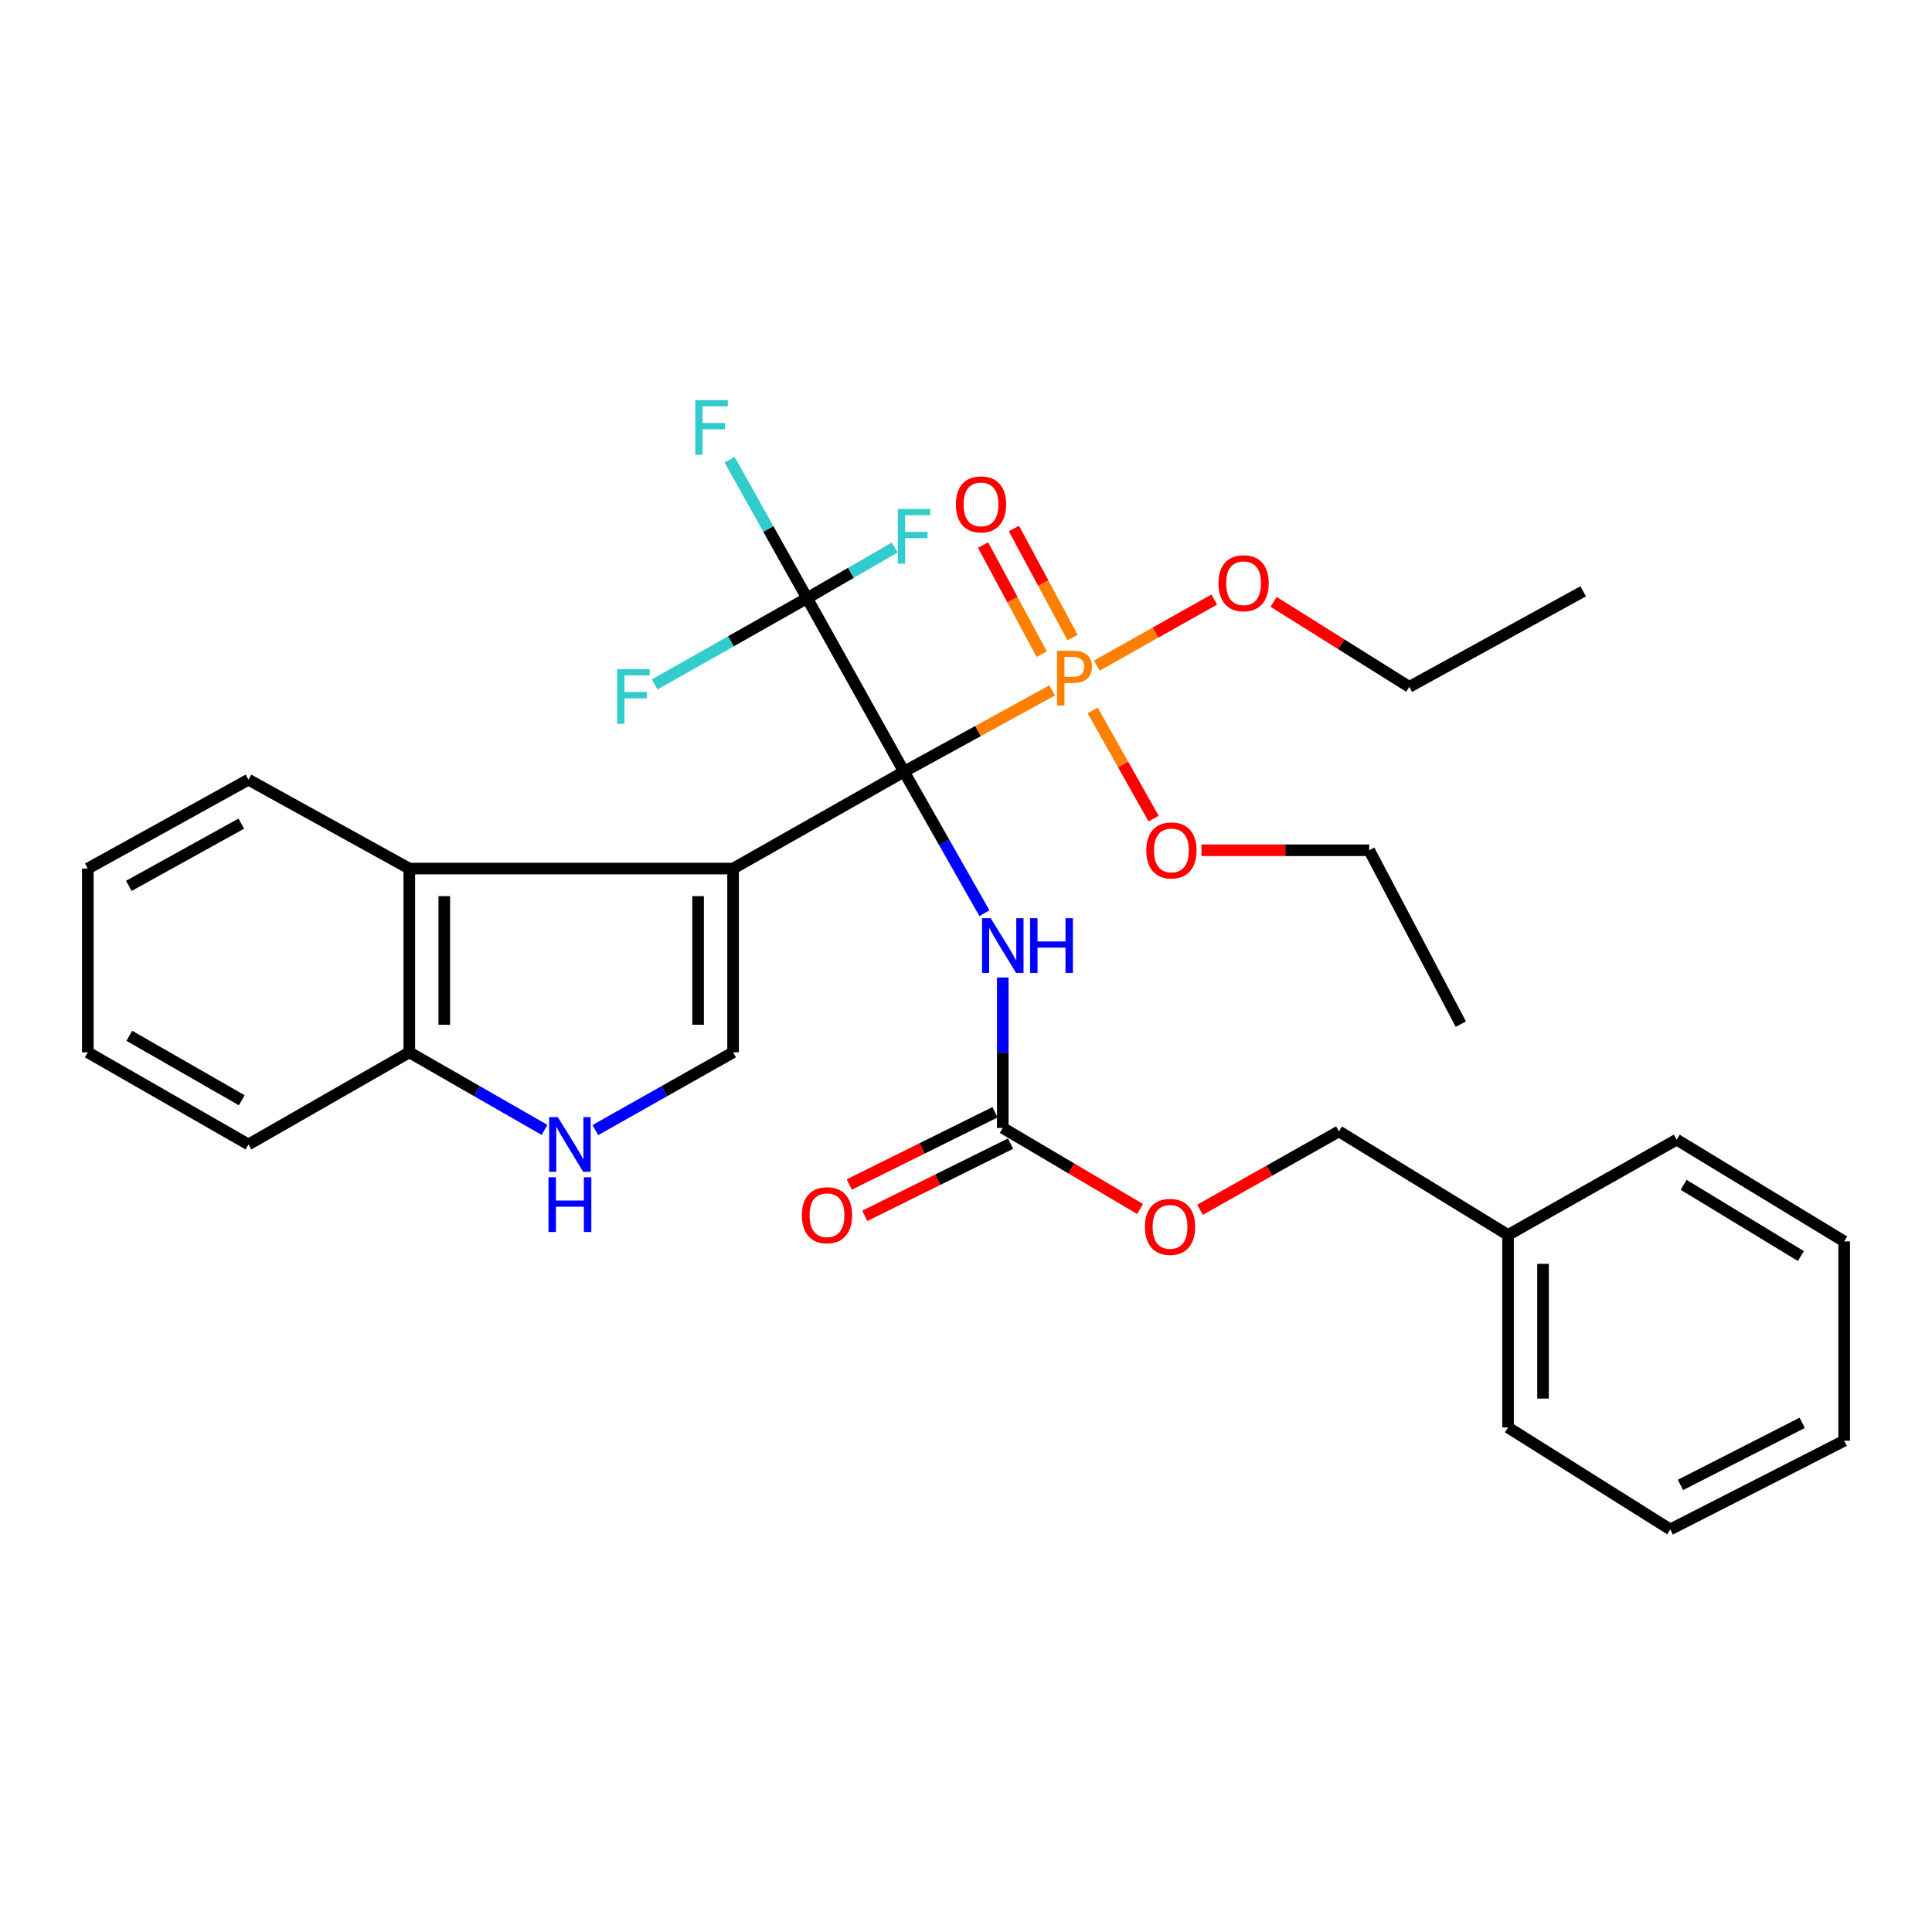 <?xml version='1.0' encoding='iso-8859-1'?>
<svg version='1.1' baseProfile='full'
              xmlns='http://www.w3.org/2000/svg'
                      xmlns:rdkit='http://www.rdkit.org/xml'
                      xmlns:xlink='http://www.w3.org/1999/xlink'
                  xml:space='preserve'
width='1000px' height='1000px' viewBox='0 0 1000 1000'>
<!-- END OF HEADER -->
<rect style='opacity:1.0;fill:#FFFFFF;stroke:none' width='1000' height='1000' x='0' y='0'> </rect>
<path class='bond-0' d='M 467.909,399.406 L 379.445,449.57' style='fill:none;fill-rule:evenodd;stroke:#000000;stroke-width:6px;stroke-linecap:butt;stroke-linejoin:miter;stroke-opacity:1' />
<path class='bond-1' d='M 467.909,399.406 L 506.252,378.379' style='fill:none;fill-rule:evenodd;stroke:#000000;stroke-width:6px;stroke-linecap:butt;stroke-linejoin:miter;stroke-opacity:1' />
<path class='bond-1' d='M 506.252,378.379 L 544.595,357.351' style='fill:none;fill-rule:evenodd;stroke:#FF7F00;stroke-width:6px;stroke-linecap:butt;stroke-linejoin:miter;stroke-opacity:1' />
<path class='bond-2' d='M 467.909,399.406 L 488.717,436.039' style='fill:none;fill-rule:evenodd;stroke:#000000;stroke-width:6px;stroke-linecap:butt;stroke-linejoin:miter;stroke-opacity:1' />
<path class='bond-2' d='M 488.717,436.039 L 509.526,472.672' style='fill:none;fill-rule:evenodd;stroke:#0000FF;stroke-width:6px;stroke-linecap:butt;stroke-linejoin:miter;stroke-opacity:1' />
<path class='bond-3' d='M 467.909,399.406 L 417.745,309.614' style='fill:none;fill-rule:evenodd;stroke:#000000;stroke-width:6px;stroke-linecap:butt;stroke-linejoin:miter;stroke-opacity:1' />
<path class='bond-4' d='M 379.445,449.57 L 379.445,544.686' style='fill:none;fill-rule:evenodd;stroke:#000000;stroke-width:6px;stroke-linecap:butt;stroke-linejoin:miter;stroke-opacity:1' />
<path class='bond-4' d='M 361.332,463.838 L 361.332,530.418' style='fill:none;fill-rule:evenodd;stroke:#000000;stroke-width:6px;stroke-linecap:butt;stroke-linejoin:miter;stroke-opacity:1' />
<path class='bond-5' d='M 379.445,449.57 L 211.856,449.57' style='fill:none;fill-rule:evenodd;stroke:#000000;stroke-width:6px;stroke-linecap:butt;stroke-linejoin:miter;stroke-opacity:1' />
<path class='bond-9' d='M 555.146,330.011 L 539.971,301.777' style='fill:none;fill-rule:evenodd;stroke:#FF7F00;stroke-width:6px;stroke-linecap:butt;stroke-linejoin:miter;stroke-opacity:1' />
<path class='bond-9' d='M 539.971,301.777 L 524.797,273.543' style='fill:none;fill-rule:evenodd;stroke:#FF0000;stroke-width:6px;stroke-linecap:butt;stroke-linejoin:miter;stroke-opacity:1' />
<path class='bond-9' d='M 539.191,338.586 L 524.016,310.352' style='fill:none;fill-rule:evenodd;stroke:#FF7F00;stroke-width:6px;stroke-linecap:butt;stroke-linejoin:miter;stroke-opacity:1' />
<path class='bond-9' d='M 524.016,310.352 L 508.842,282.118' style='fill:none;fill-rule:evenodd;stroke:#FF0000;stroke-width:6px;stroke-linecap:butt;stroke-linejoin:miter;stroke-opacity:1' />
<path class='bond-15' d='M 567.702,344.518 L 598.101,327.425' style='fill:none;fill-rule:evenodd;stroke:#FF7F00;stroke-width:6px;stroke-linecap:butt;stroke-linejoin:miter;stroke-opacity:1' />
<path class='bond-15' d='M 598.101,327.425 L 628.5,310.331' style='fill:none;fill-rule:evenodd;stroke:#FF0000;stroke-width:6px;stroke-linecap:butt;stroke-linejoin:miter;stroke-opacity:1' />
<path class='bond-16' d='M 565.567,367.729 L 581.329,395.712' style='fill:none;fill-rule:evenodd;stroke:#FF7F00;stroke-width:6px;stroke-linecap:butt;stroke-linejoin:miter;stroke-opacity:1' />
<path class='bond-16' d='M 581.329,395.712 L 597.09,423.695' style='fill:none;fill-rule:evenodd;stroke:#FF0000;stroke-width:6px;stroke-linecap:butt;stroke-linejoin:miter;stroke-opacity:1' />
<path class='bond-7' d='M 519.039,505.94 L 519.039,544.88' style='fill:none;fill-rule:evenodd;stroke:#0000FF;stroke-width:6px;stroke-linecap:butt;stroke-linejoin:miter;stroke-opacity:1' />
<path class='bond-7' d='M 519.039,544.88 L 519.039,583.821' style='fill:none;fill-rule:evenodd;stroke:#000000;stroke-width:6px;stroke-linecap:butt;stroke-linejoin:miter;stroke-opacity:1' />
<path class='bond-12' d='M 417.745,309.614 L 440.424,296.505' style='fill:none;fill-rule:evenodd;stroke:#000000;stroke-width:6px;stroke-linecap:butt;stroke-linejoin:miter;stroke-opacity:1' />
<path class='bond-12' d='M 440.424,296.505 L 463.103,283.395' style='fill:none;fill-rule:evenodd;stroke:#33CCCC;stroke-width:6px;stroke-linecap:butt;stroke-linejoin:miter;stroke-opacity:1' />
<path class='bond-13' d='M 417.745,309.614 L 397.687,273.778' style='fill:none;fill-rule:evenodd;stroke:#000000;stroke-width:6px;stroke-linecap:butt;stroke-linejoin:miter;stroke-opacity:1' />
<path class='bond-13' d='M 397.687,273.778 L 377.628,237.943' style='fill:none;fill-rule:evenodd;stroke:#33CCCC;stroke-width:6px;stroke-linecap:butt;stroke-linejoin:miter;stroke-opacity:1' />
<path class='bond-14' d='M 417.745,309.614 L 378.3,331.944' style='fill:none;fill-rule:evenodd;stroke:#000000;stroke-width:6px;stroke-linecap:butt;stroke-linejoin:miter;stroke-opacity:1' />
<path class='bond-14' d='M 378.3,331.944 L 338.855,354.274' style='fill:none;fill-rule:evenodd;stroke:#33CCCC;stroke-width:6px;stroke-linecap:butt;stroke-linejoin:miter;stroke-opacity:1' />
<path class='bond-6' d='M 379.445,544.686 L 343.798,564.809' style='fill:none;fill-rule:evenodd;stroke:#000000;stroke-width:6px;stroke-linecap:butt;stroke-linejoin:miter;stroke-opacity:1' />
<path class='bond-6' d='M 343.798,564.809 L 308.151,584.933' style='fill:none;fill-rule:evenodd;stroke:#0000FF;stroke-width:6px;stroke-linecap:butt;stroke-linejoin:miter;stroke-opacity:1' />
<path class='bond-8' d='M 211.856,449.57 L 211.856,544.686' style='fill:none;fill-rule:evenodd;stroke:#000000;stroke-width:6px;stroke-linecap:butt;stroke-linejoin:miter;stroke-opacity:1' />
<path class='bond-8' d='M 229.97,463.838 L 229.97,530.418' style='fill:none;fill-rule:evenodd;stroke:#000000;stroke-width:6px;stroke-linecap:butt;stroke-linejoin:miter;stroke-opacity:1' />
<path class='bond-19' d='M 211.856,449.57 L 128.595,403.562' style='fill:none;fill-rule:evenodd;stroke:#000000;stroke-width:6px;stroke-linecap:butt;stroke-linejoin:miter;stroke-opacity:1' />
<path class='bond-32' d='M 281.851,584.83 L 246.854,564.758' style='fill:none;fill-rule:evenodd;stroke:#0000FF;stroke-width:6px;stroke-linecap:butt;stroke-linejoin:miter;stroke-opacity:1' />
<path class='bond-32' d='M 246.854,564.758 L 211.856,544.686' style='fill:none;fill-rule:evenodd;stroke:#000000;stroke-width:6px;stroke-linecap:butt;stroke-linejoin:miter;stroke-opacity:1' />
<path class='bond-10' d='M 515.018,575.706 L 477.292,594.402' style='fill:none;fill-rule:evenodd;stroke:#000000;stroke-width:6px;stroke-linecap:butt;stroke-linejoin:miter;stroke-opacity:1' />
<path class='bond-10' d='M 477.292,594.402 L 439.567,613.098' style='fill:none;fill-rule:evenodd;stroke:#FF0000;stroke-width:6px;stroke-linecap:butt;stroke-linejoin:miter;stroke-opacity:1' />
<path class='bond-10' d='M 523.061,591.936 L 485.335,610.631' style='fill:none;fill-rule:evenodd;stroke:#000000;stroke-width:6px;stroke-linecap:butt;stroke-linejoin:miter;stroke-opacity:1' />
<path class='bond-10' d='M 485.335,610.631 L 447.61,629.327' style='fill:none;fill-rule:evenodd;stroke:#FF0000;stroke-width:6px;stroke-linecap:butt;stroke-linejoin:miter;stroke-opacity:1' />
<path class='bond-11' d='M 519.039,583.821 L 554.568,604.801' style='fill:none;fill-rule:evenodd;stroke:#000000;stroke-width:6px;stroke-linecap:butt;stroke-linejoin:miter;stroke-opacity:1' />
<path class='bond-11' d='M 554.568,604.801 L 590.098,625.78' style='fill:none;fill-rule:evenodd;stroke:#FF0000;stroke-width:6px;stroke-linecap:butt;stroke-linejoin:miter;stroke-opacity:1' />
<path class='bond-20' d='M 211.856,544.686 L 128.595,592.364' style='fill:none;fill-rule:evenodd;stroke:#000000;stroke-width:6px;stroke-linecap:butt;stroke-linejoin:miter;stroke-opacity:1' />
<path class='bond-17' d='M 621.121,626.187 L 657.074,605.895' style='fill:none;fill-rule:evenodd;stroke:#FF0000;stroke-width:6px;stroke-linecap:butt;stroke-linejoin:miter;stroke-opacity:1' />
<path class='bond-17' d='M 657.074,605.895 L 693.028,585.602' style='fill:none;fill-rule:evenodd;stroke:#000000;stroke-width:6px;stroke-linecap:butt;stroke-linejoin:miter;stroke-opacity:1' />
<path class='bond-22' d='M 659.209,311.525 L 694.323,333.523' style='fill:none;fill-rule:evenodd;stroke:#FF0000;stroke-width:6px;stroke-linecap:butt;stroke-linejoin:miter;stroke-opacity:1' />
<path class='bond-22' d='M 694.323,333.523 L 729.436,355.522' style='fill:none;fill-rule:evenodd;stroke:#000000;stroke-width:6px;stroke-linecap:butt;stroke-linejoin:miter;stroke-opacity:1' />
<path class='bond-21' d='M 621.885,440.091 L 665.291,440.091' style='fill:none;fill-rule:evenodd;stroke:#FF0000;stroke-width:6px;stroke-linecap:butt;stroke-linejoin:miter;stroke-opacity:1' />
<path class='bond-21' d='M 665.291,440.091 L 708.696,440.091' style='fill:none;fill-rule:evenodd;stroke:#000000;stroke-width:6px;stroke-linecap:butt;stroke-linejoin:miter;stroke-opacity:1' />
<path class='bond-18' d='M 693.028,585.602 L 780.556,639.218' style='fill:none;fill-rule:evenodd;stroke:#000000;stroke-width:6px;stroke-linecap:butt;stroke-linejoin:miter;stroke-opacity:1' />
<path class='bond-23' d='M 780.556,639.218 L 780.556,738.841' style='fill:none;fill-rule:evenodd;stroke:#000000;stroke-width:6px;stroke-linecap:butt;stroke-linejoin:miter;stroke-opacity:1' />
<path class='bond-23' d='M 798.67,654.161 L 798.67,723.898' style='fill:none;fill-rule:evenodd;stroke:#000000;stroke-width:6px;stroke-linecap:butt;stroke-linejoin:miter;stroke-opacity:1' />
<path class='bond-24' d='M 780.556,639.218 L 867.843,589.879' style='fill:none;fill-rule:evenodd;stroke:#000000;stroke-width:6px;stroke-linecap:butt;stroke-linejoin:miter;stroke-opacity:1' />
<path class='bond-25' d='M 128.595,403.562 L 45.455,449.57' style='fill:none;fill-rule:evenodd;stroke:#000000;stroke-width:6px;stroke-linecap:butt;stroke-linejoin:miter;stroke-opacity:1' />
<path class='bond-25' d='M 124.894,426.312 L 66.696,458.518' style='fill:none;fill-rule:evenodd;stroke:#000000;stroke-width:6px;stroke-linecap:butt;stroke-linejoin:miter;stroke-opacity:1' />
<path class='bond-33' d='M 128.595,592.364 L 45.455,544.686' style='fill:none;fill-rule:evenodd;stroke:#000000;stroke-width:6px;stroke-linecap:butt;stroke-linejoin:miter;stroke-opacity:1' />
<path class='bond-33' d='M 125.135,569.5 L 66.936,536.125' style='fill:none;fill-rule:evenodd;stroke:#000000;stroke-width:6px;stroke-linecap:butt;stroke-linejoin:miter;stroke-opacity:1' />
<path class='bond-26' d='M 708.696,440.091 L 756.123,530.105' style='fill:none;fill-rule:evenodd;stroke:#000000;stroke-width:6px;stroke-linecap:butt;stroke-linejoin:miter;stroke-opacity:1' />
<path class='bond-27' d='M 729.436,355.522 L 819.45,306.062' style='fill:none;fill-rule:evenodd;stroke:#000000;stroke-width:6px;stroke-linecap:butt;stroke-linejoin:miter;stroke-opacity:1' />
<path class='bond-30' d='M 780.556,738.841 L 864.522,791.622' style='fill:none;fill-rule:evenodd;stroke:#000000;stroke-width:6px;stroke-linecap:butt;stroke-linejoin:miter;stroke-opacity:1' />
<path class='bond-29' d='M 867.843,589.879 L 954.545,642.548' style='fill:none;fill-rule:evenodd;stroke:#000000;stroke-width:6px;stroke-linecap:butt;stroke-linejoin:miter;stroke-opacity:1' />
<path class='bond-29' d='M 871.444,613.26 L 932.136,650.129' style='fill:none;fill-rule:evenodd;stroke:#000000;stroke-width:6px;stroke-linecap:butt;stroke-linejoin:miter;stroke-opacity:1' />
<path class='bond-28' d='M 45.455,449.57 L 45.455,544.686' style='fill:none;fill-rule:evenodd;stroke:#000000;stroke-width:6px;stroke-linecap:butt;stroke-linejoin:miter;stroke-opacity:1' />
<path class='bond-31' d='M 954.545,642.548 L 954.545,745.714' style='fill:none;fill-rule:evenodd;stroke:#000000;stroke-width:6px;stroke-linecap:butt;stroke-linejoin:miter;stroke-opacity:1' />
<path class='bond-34' d='M 864.522,791.622 L 954.545,745.714' style='fill:none;fill-rule:evenodd;stroke:#000000;stroke-width:6px;stroke-linecap:butt;stroke-linejoin:miter;stroke-opacity:1' />
<path class='bond-34' d='M 869.797,768.599 L 932.813,736.464' style='fill:none;fill-rule:evenodd;stroke:#000000;stroke-width:6px;stroke-linecap:butt;stroke-linejoin:miter;stroke-opacity:1' />
<path  class='atom-2' d='M 555.472 336.853
Q 560.312 336.853, 562.752 339.053
Q 565.192 341.213, 565.192 345.173
Q 565.192 349.093, 562.672 351.333
Q 560.192 353.533, 555.472 353.533
L 550.952 353.533
L 550.952 365.173
L 547.112 365.173
L 547.112 336.853
L 555.472 336.853
M 555.472 350.333
Q 558.232 350.333, 559.712 349.013
Q 561.192 347.693, 561.192 345.173
Q 561.192 342.653, 559.712 341.373
Q 558.272 340.053, 555.472 340.053
L 550.952 340.053
L 550.952 350.333
L 555.472 350.333
' fill='#FF7F00'/>
<path  class='atom-3' d='M 512.779 475.26
L 522.059 490.26
Q 522.979 491.74, 524.459 494.42
Q 525.939 497.1, 526.019 497.26
L 526.019 475.26
L 529.779 475.26
L 529.779 503.58
L 525.899 503.58
L 515.939 487.18
Q 514.779 485.26, 513.539 483.06
Q 512.339 480.86, 511.979 480.18
L 511.979 503.58
L 508.299 503.58
L 508.299 475.26
L 512.779 475.26
' fill='#0000FF'/>
<path  class='atom-3' d='M 533.179 475.26
L 537.019 475.26
L 537.019 487.3
L 551.499 487.3
L 551.499 475.26
L 555.339 475.26
L 555.339 503.58
L 551.499 503.58
L 551.499 490.5
L 537.019 490.5
L 537.019 503.58
L 533.179 503.58
L 533.179 475.26
' fill='#0000FF'/>
<path  class='atom-7' d='M 288.727 578.204
L 298.007 593.204
Q 298.927 594.684, 300.407 597.364
Q 301.887 600.044, 301.967 600.204
L 301.967 578.204
L 305.727 578.204
L 305.727 606.524
L 301.847 606.524
L 291.887 590.124
Q 290.727 588.204, 289.487 586.004
Q 288.287 583.804, 287.927 583.124
L 287.927 606.524
L 284.247 606.524
L 284.247 578.204
L 288.727 578.204
' fill='#0000FF'/>
<path  class='atom-7' d='M 283.907 609.356
L 287.747 609.356
L 287.747 621.396
L 302.227 621.396
L 302.227 609.356
L 306.067 609.356
L 306.067 637.676
L 302.227 637.676
L 302.227 624.596
L 287.747 624.596
L 287.747 637.676
L 283.907 637.676
L 283.907 609.356
' fill='#0000FF'/>
<path  class='atom-10' d='M 494.769 261.07
Q 494.769 254.27, 498.129 250.47
Q 501.489 246.67, 507.769 246.67
Q 514.049 246.67, 517.409 250.47
Q 520.769 254.27, 520.769 261.07
Q 520.769 267.95, 517.369 271.87
Q 513.969 275.75, 507.769 275.75
Q 501.529 275.75, 498.129 271.87
Q 494.769 267.99, 494.769 261.07
M 507.769 272.55
Q 512.089 272.55, 514.409 269.67
Q 516.769 266.75, 516.769 261.07
Q 516.769 255.51, 514.409 252.71
Q 512.089 249.87, 507.769 249.87
Q 503.449 249.87, 501.089 252.67
Q 498.769 255.47, 498.769 261.07
Q 498.769 266.79, 501.089 269.67
Q 503.449 272.55, 507.769 272.55
' fill='#FF0000'/>
<path  class='atom-11' d='M 415.05 628.993
Q 415.05 622.193, 418.41 618.393
Q 421.77 614.593, 428.05 614.593
Q 434.33 614.593, 437.69 618.393
Q 441.05 622.193, 441.05 628.993
Q 441.05 635.873, 437.65 639.793
Q 434.25 643.673, 428.05 643.673
Q 421.81 643.673, 418.41 639.793
Q 415.05 635.913, 415.05 628.993
M 428.05 640.473
Q 432.37 640.473, 434.69 637.593
Q 437.05 634.673, 437.05 628.993
Q 437.05 623.433, 434.69 620.633
Q 432.37 617.793, 428.05 617.793
Q 423.73 617.793, 421.37 620.593
Q 419.05 623.393, 419.05 628.993
Q 419.05 634.713, 421.37 637.593
Q 423.73 640.473, 428.05 640.473
' fill='#FF0000'/>
<path  class='atom-12' d='M 592.611 635.021
Q 592.611 628.221, 595.971 624.421
Q 599.331 620.621, 605.611 620.621
Q 611.891 620.621, 615.251 624.421
Q 618.611 628.221, 618.611 635.021
Q 618.611 641.901, 615.211 645.821
Q 611.811 649.701, 605.611 649.701
Q 599.371 649.701, 595.971 645.821
Q 592.611 641.941, 592.611 635.021
M 605.611 646.501
Q 609.931 646.501, 612.251 643.621
Q 614.611 640.701, 614.611 635.021
Q 614.611 629.461, 612.251 626.661
Q 609.931 623.821, 605.611 623.821
Q 601.291 623.821, 598.931 626.621
Q 596.611 629.421, 596.611 635.021
Q 596.611 640.741, 598.931 643.621
Q 601.291 646.501, 605.611 646.501
' fill='#FF0000'/>
<path  class='atom-13' d='M 464.702 263.444
L 481.542 263.444
L 481.542 266.684
L 468.502 266.684
L 468.502 275.284
L 480.102 275.284
L 480.102 278.564
L 468.502 278.564
L 468.502 291.764
L 464.702 291.764
L 464.702 263.444
' fill='#33CCCC'/>
<path  class='atom-14' d='M 359.865 207.091
L 376.705 207.091
L 376.705 210.331
L 363.665 210.331
L 363.665 218.931
L 375.265 218.931
L 375.265 222.211
L 363.665 222.211
L 363.665 235.411
L 359.865 235.411
L 359.865 207.091
' fill='#33CCCC'/>
<path  class='atom-15' d='M 319.432 346.343
L 336.272 346.343
L 336.272 349.583
L 323.232 349.583
L 323.232 358.183
L 334.832 358.183
L 334.832 361.463
L 323.232 361.463
L 323.232 374.663
L 319.432 374.663
L 319.432 346.343
' fill='#33CCCC'/>
<path  class='atom-16' d='M 630.679 301.875
Q 630.679 295.075, 634.039 291.275
Q 637.399 287.475, 643.679 287.475
Q 649.959 287.475, 653.319 291.275
Q 656.679 295.075, 656.679 301.875
Q 656.679 308.755, 653.279 312.675
Q 649.879 316.555, 643.679 316.555
Q 637.439 316.555, 634.039 312.675
Q 630.679 308.795, 630.679 301.875
M 643.679 313.355
Q 647.999 313.355, 650.319 310.475
Q 652.679 307.555, 652.679 301.875
Q 652.679 296.315, 650.319 293.515
Q 647.999 290.675, 643.679 290.675
Q 639.359 290.675, 636.999 293.475
Q 634.679 296.275, 634.679 301.875
Q 634.679 307.595, 636.999 310.475
Q 639.359 313.355, 643.679 313.355
' fill='#FF0000'/>
<path  class='atom-17' d='M 593.326 440.171
Q 593.326 433.371, 596.686 429.571
Q 600.046 425.771, 606.326 425.771
Q 612.606 425.771, 615.966 429.571
Q 619.326 433.371, 619.326 440.171
Q 619.326 447.051, 615.926 450.971
Q 612.526 454.851, 606.326 454.851
Q 600.086 454.851, 596.686 450.971
Q 593.326 447.091, 593.326 440.171
M 606.326 451.651
Q 610.646 451.651, 612.966 448.771
Q 615.326 445.851, 615.326 440.171
Q 615.326 434.611, 612.966 431.811
Q 610.646 428.971, 606.326 428.971
Q 602.006 428.971, 599.646 431.771
Q 597.326 434.571, 597.326 440.171
Q 597.326 445.891, 599.646 448.771
Q 602.006 451.651, 606.326 451.651
' fill='#FF0000'/>
</svg>
